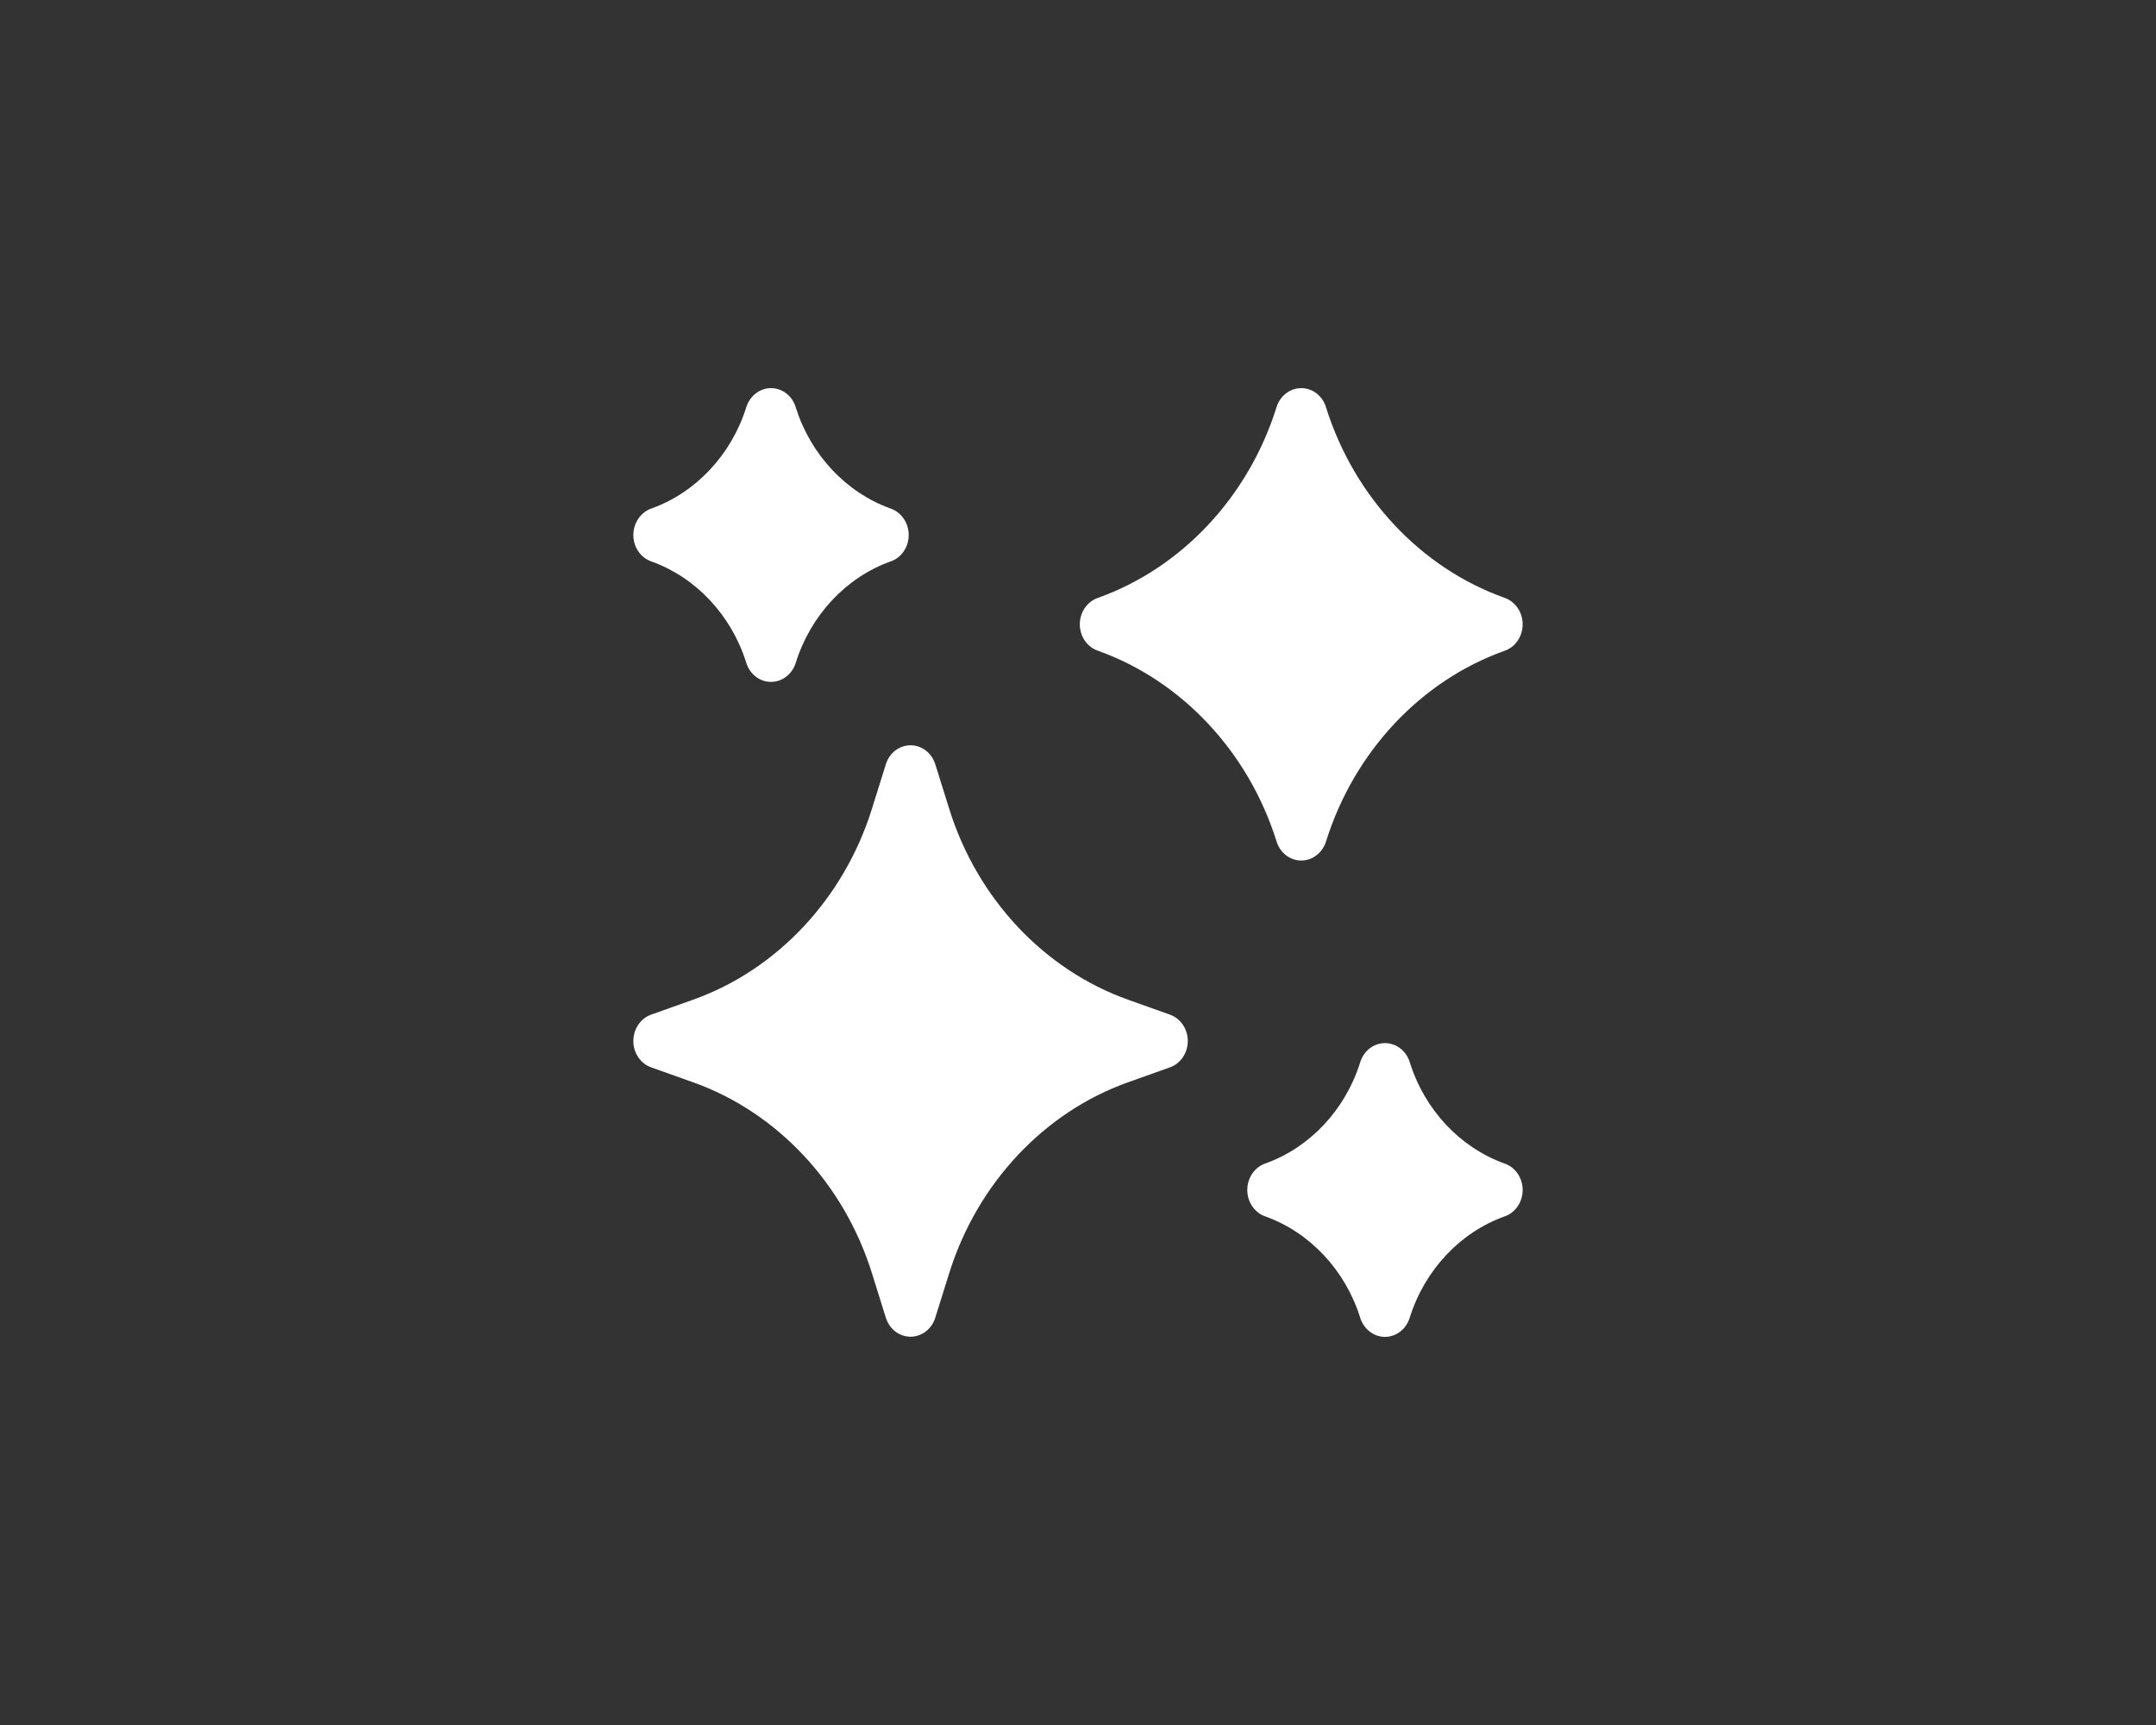<svg width="25" height="20" viewBox="0 0 25 20" fill="none" xmlns="http://www.w3.org/2000/svg">
<rect x="0" y="0" width="25" height="20" fill="#333333" stroke="none"/>
<path d="M7.557 6.511C8.069 6.695 8.478 7.131 8.651 7.677C8.689 7.81 8.804 7.906 8.94 7.906C9.076 7.906 9.191 7.81 9.229 7.679C9.402 7.132 9.81 6.696 10.322 6.511C10.447 6.471 10.537 6.348 10.537 6.203C10.537 6.058 10.447 5.936 10.324 5.895C9.811 5.71 9.403 5.275 9.229 4.729C9.192 4.596 9.077 4.5 8.94 4.5C8.805 4.5 8.69 4.596 8.652 4.727C8.478 5.274 8.07 5.709 7.558 5.894C7.434 5.935 7.344 6.058 7.344 6.203C7.344 6.348 7.433 6.47 7.557 6.511Z" fill="white"/>
<path d="M17.443 13.489C16.93 13.304 16.522 12.869 16.349 12.322C16.311 12.19 16.196 12.094 16.059 12.094C15.924 12.094 15.809 12.189 15.771 12.321C15.598 12.868 15.19 13.303 14.677 13.488C14.553 13.528 14.463 13.651 14.463 13.797C14.463 13.941 14.552 14.064 14.676 14.105C15.188 14.289 15.597 14.725 15.77 15.271C15.808 15.403 15.923 15.5 16.059 15.5C16.195 15.5 16.31 15.404 16.348 15.273C16.521 14.726 16.929 14.29 17.442 14.105C17.566 14.065 17.656 13.942 17.656 13.797C17.656 13.652 17.566 13.529 17.443 13.489Z" fill="white"/>
<path d="M13.566 11.764C13.566 11.764 13.363 11.691 13.081 11.591C12.107 11.245 11.331 10.418 11.007 9.379C10.913 9.078 10.845 8.861 10.845 8.861C10.804 8.729 10.688 8.641 10.558 8.641C10.428 8.641 10.313 8.729 10.272 8.861C10.272 8.861 10.204 9.078 10.11 9.379C9.785 10.418 9.01 11.245 8.036 11.591C7.754 11.691 7.55 11.764 7.55 11.764C7.427 11.808 7.344 11.931 7.344 12.07C7.344 12.208 7.427 12.331 7.55 12.375C7.55 12.375 7.754 12.448 8.036 12.548C9.01 12.894 9.785 13.721 10.11 14.76C10.204 15.061 10.272 15.278 10.272 15.278C10.313 15.41 10.428 15.498 10.558 15.498H10.558C10.688 15.498 10.804 15.41 10.845 15.278C10.845 15.278 10.913 15.061 11.007 14.76C11.332 13.721 12.107 12.894 13.081 12.548C13.363 12.448 13.566 12.375 13.566 12.375C13.69 12.331 13.773 12.208 13.773 12.07C13.773 11.931 13.69 11.808 13.566 11.764Z" fill="white"/>
<path d="M15.089 9.977C15.225 9.977 15.339 9.881 15.378 9.75C15.703 8.717 16.473 7.894 17.442 7.547C17.566 7.507 17.656 7.384 17.656 7.238C17.656 7.094 17.566 6.971 17.443 6.93C16.475 6.584 15.704 5.762 15.378 4.729C15.341 4.596 15.225 4.5 15.089 4.5C14.953 4.5 14.838 4.596 14.8 4.727C14.475 5.76 13.704 6.583 12.736 6.93C12.612 6.97 12.521 7.093 12.521 7.238C12.521 7.383 12.611 7.506 12.735 7.546C13.703 7.893 14.474 8.715 14.8 9.748C14.837 9.88 14.952 9.977 15.089 9.977Z" fill="white"/>
</svg>
